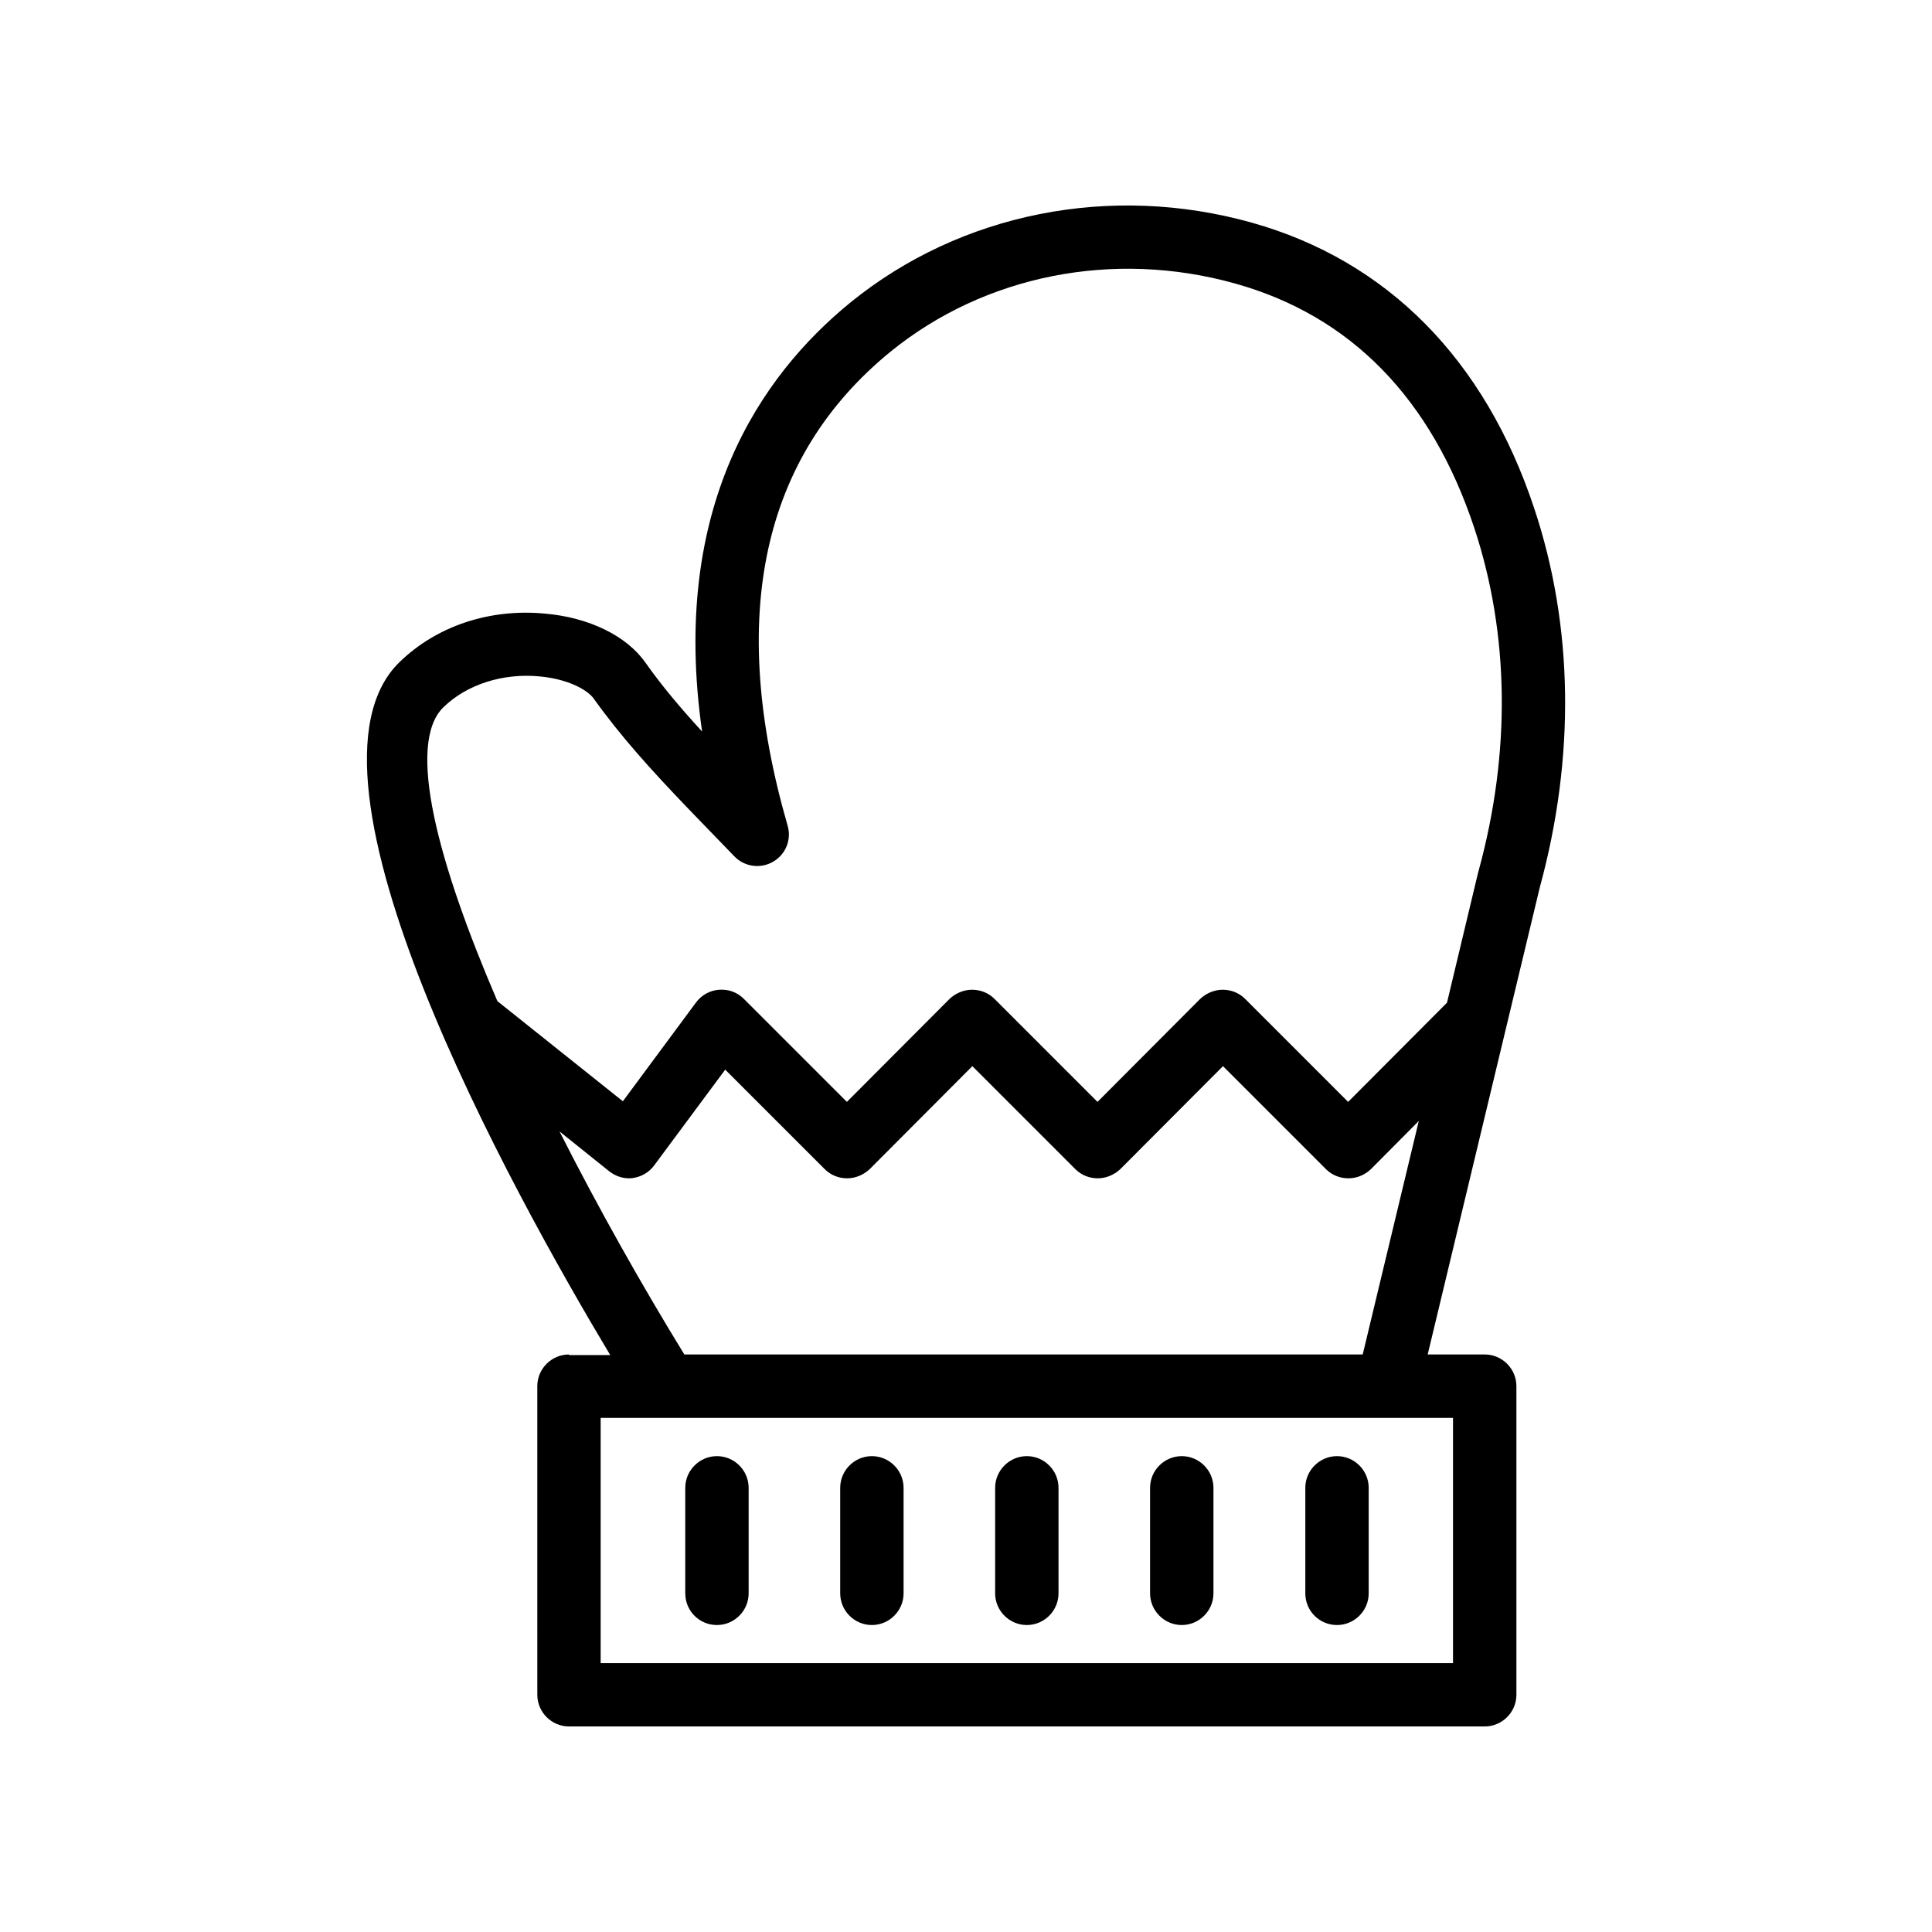 <?xml version="1.0" encoding="UTF-8"?>
<!-- Uploaded to: SVG Repo, www.svgrepo.com, Generator: SVG Repo Mixer Tools -->
<svg fill="#000000" width="800px" height="800px" version="1.1" viewBox="144 144 512 512" xmlns="http://www.w3.org/2000/svg">
 <g>
  <path d="m294.79 502.95c-4.617 0-8.398 3.777-8.398 8.398l0.004 81.781c0 4.617 3.777 8.398 8.398 8.398h242.67c4.617 0 8.398-3.777 8.398-8.398v-81.785c0-4.617-3.777-8.398-8.398-8.398h-15.113l29.727-123.85c9.406-34.512 8.902-69.191-1.512-100.43-13.098-39.465-38.961-65.578-74.816-75.656-37.367-10.496-77.168-2.602-106.39 21.16-23.68 19.312-47.863 54.074-39.297 113.69-5.711-6.215-10.664-12.09-15.113-18.391-4.953-6.969-14.863-11.84-26.449-12.848-14.695-1.426-28.801 3.273-38.625 12.848-31.152 30.23 29.977 140.48 55.84 183.64l-10.926 0.008zm30.566 0c-11.082-18.055-22.672-38.543-33.082-59.113l13.184 10.578c1.512 1.176 3.359 1.848 5.207 1.848 0.336 0 0.754 0 1.09-0.082 2.266-0.336 4.281-1.512 5.625-3.359l18.809-25.359 26.367 26.367c1.594 1.594 3.695 2.434 5.961 2.434 2.184 0 4.367-0.922 5.961-2.434l27.207-27.289 27.289 27.289c1.594 1.594 3.695 2.434 5.961 2.434 2.184 0 4.367-0.922 5.961-2.434l27.207-27.289 27.289 27.289c1.594 1.594 3.695 2.434 5.961 2.434s4.367-0.922 5.961-2.434l12.68-12.762-14.863 61.883zm-63.816-171.55c6.215-6.047 15.785-9.07 25.441-8.145 7.473 0.672 12.68 3.527 14.359 5.879 7.137 9.992 15.199 18.895 25.105 29.223l12.176 12.594c2.688 2.769 6.887 3.359 10.242 1.426 3.359-1.93 4.953-5.879 3.863-9.574-16.039-55.586-6.801-97.824 27.289-125.62 25.023-20.32 59.113-27.039 91.273-18.055 30.648 8.566 51.977 30.398 63.395 64.738 9.32 28.129 9.742 59.535 1.176 90.855 0 0.082 0 0.168-0.082 0.25l-8.312 34.762-26.199 26.281-27.289-27.289c-1.594-1.594-3.695-2.434-5.961-2.434-2.184 0-4.367 0.922-5.961 2.434l-27.207 27.289-27.289-27.289c-1.594-1.594-3.695-2.434-5.961-2.434-2.184 0-4.367 0.922-5.961 2.434l-27.207 27.289-27.289-27.289c-1.762-1.762-4.031-2.602-6.551-2.434-2.434 0.168-4.703 1.426-6.129 3.359l-19.398 26.199-33.25-26.535c-15.785-36.688-24.266-68.258-14.273-77.918zm267.52 253.34h-225.88v-64.992h225.88z"/>
  <path d="m334 574.65c4.617 0 8.398-3.777 8.398-8.398v-27.961c0-4.617-3.777-8.398-8.398-8.398-4.617 0-8.398 3.777-8.398 8.398v27.961c0 4.621 3.695 8.398 8.398 8.398z"/>
  <path d="m375.06 574.65c4.617 0 8.398-3.777 8.398-8.398v-27.961c0-4.617-3.777-8.398-8.398-8.398-4.617 0-8.398 3.777-8.398 8.398v27.961c0.004 4.621 3.781 8.398 8.398 8.398z"/>
  <path d="m416.12 574.65c4.617 0 8.398-3.777 8.398-8.398v-27.961c0-4.617-3.777-8.398-8.398-8.398-4.617 0-8.398 3.777-8.398 8.398v27.961c0 4.621 3.781 8.398 8.398 8.398z"/>
  <path d="m457.18 574.65c4.617 0 8.398-3.777 8.398-8.398v-27.961c0-4.617-3.777-8.398-8.398-8.398-4.617 0-8.398 3.777-8.398 8.398v27.961c0.004 4.621 3.781 8.398 8.398 8.398z"/>
  <path d="m498.32 574.65c4.617 0 8.398-3.777 8.398-8.398v-27.961c0-4.617-3.777-8.398-8.398-8.398-4.617 0-8.398 3.777-8.398 8.398v27.961c0.004 4.621 3.699 8.398 8.398 8.398z"/>
 </g>
</svg>